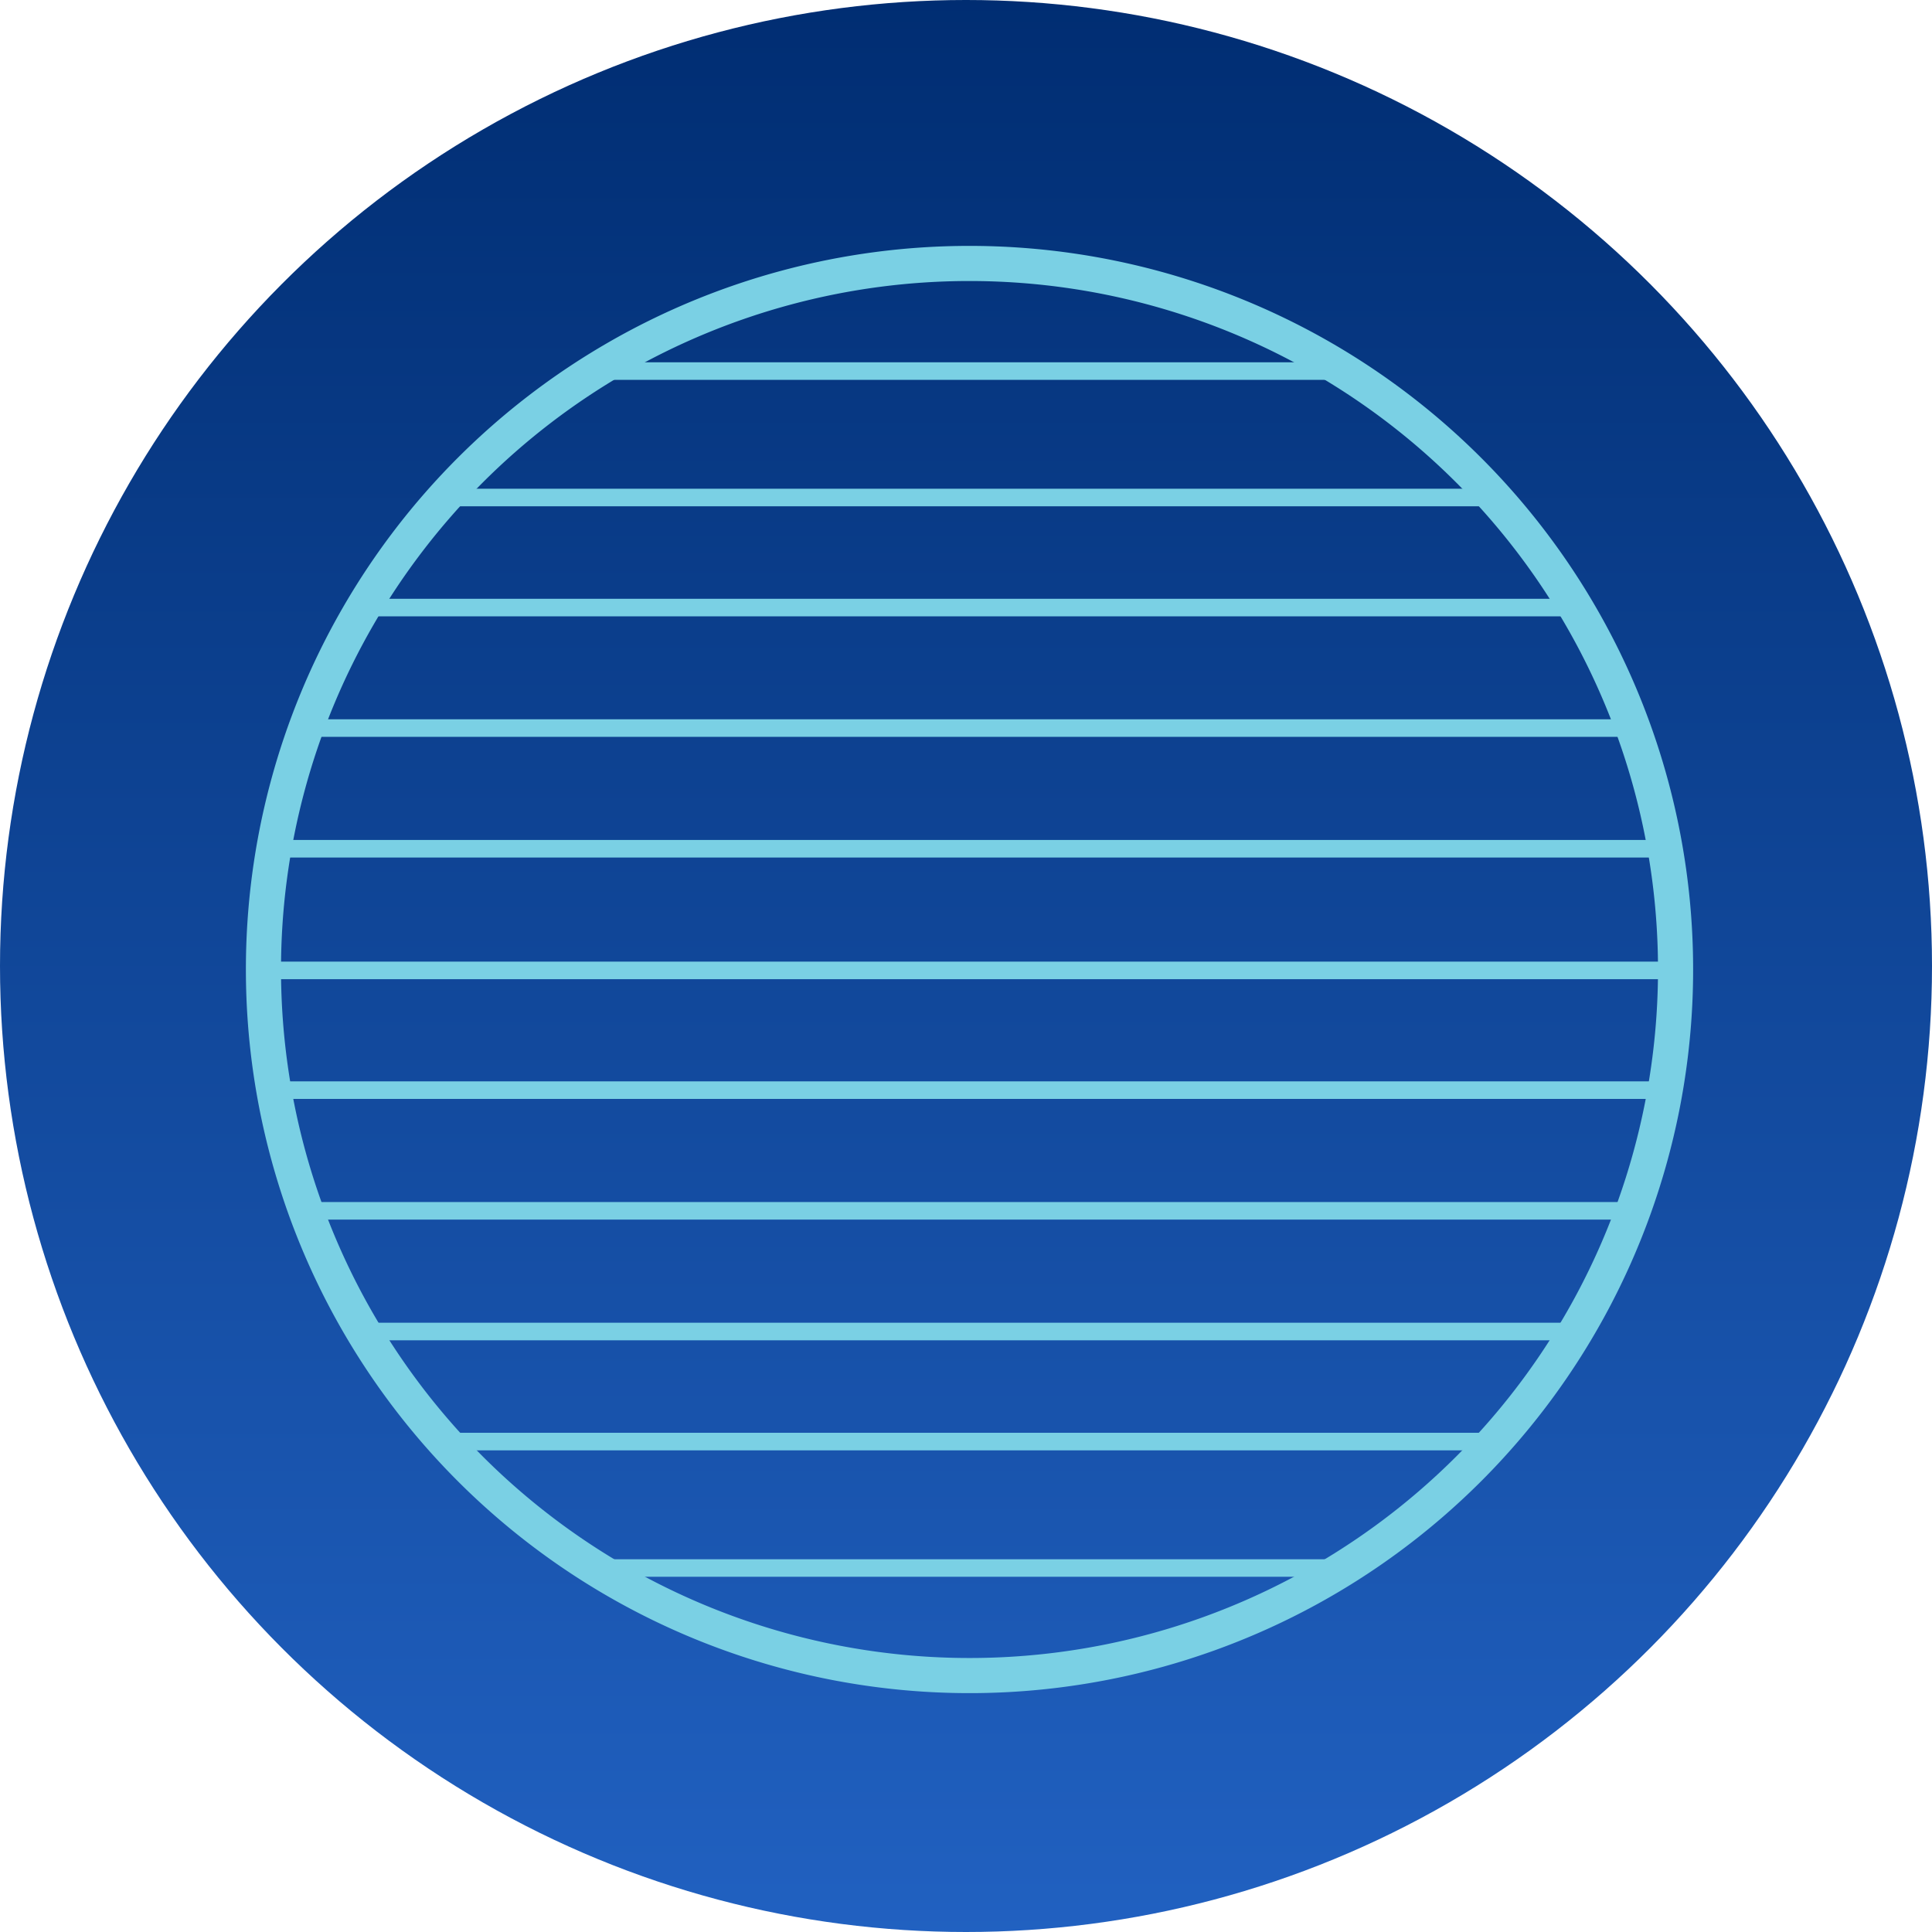 <svg id="Component_26_1" data-name="Component 26 – 1" xmlns="http://www.w3.org/2000/svg" xmlns:xlink="http://www.w3.org/1999/xlink" width="110" height="110" viewBox="0 0 110 110">
  <defs>
    <linearGradient id="linear-gradient" x1="0.5" x2="0.5" y2="1" gradientUnits="objectBoundingBox">
      <stop offset="0" stop-color="#002d72"/>
      <stop offset="1" stop-color="#2161c1"/>
    </linearGradient>
  </defs>
  <circle id="Ellipse_92" data-name="Ellipse 92" cx="55" cy="55" r="55" fill="url(#linear-gradient)"/>
  <g id="Group_377" data-name="Group 377" transform="translate(-1271.738 -2347.749)">
    <line id="Line_41" data-name="Line 41" x2="80" transform="translate(1287 2403)" fill="#fff" stroke="#7ad0e4" stroke-miterlimit="10" stroke-width="1"/>
    <line id="Line_42" data-name="Line 42" x2="79.771" transform="translate(1286.738 2396.073)" fill="#fff" stroke="#7ad0e4" stroke-miterlimit="10" stroke-width="1"/>
    <line id="Line_43" data-name="Line 43" x2="75.336" transform="translate(1289.266 2389.202)" fill="#fff" stroke="#7ad0e4" stroke-miterlimit="10" stroke-width="1"/>
    <line id="Line_44" data-name="Line 44" x2="68.476" transform="translate(1292.696 2382.341)" fill="#fff" stroke="#7ad0e4" stroke-miterlimit="10" stroke-width="1"/>
    <line id="Line_45" data-name="Line 45" x2="60.294" transform="translate(1296.787 2376.075)" fill="#fff" stroke="#7ad0e4" stroke-miterlimit="10" stroke-width="1"/>
    <line id="Line_46" data-name="Line 46" x2="41.536" transform="translate(1306.166 2368.876)" fill="#fff" stroke="#7ad0e4" stroke-linecap="round" stroke-miterlimit="10" stroke-width="1"/>
    <line id="Line_47" data-name="Line 47" x2="41.536" transform="translate(1306.166 2437.025)" fill="#fff" stroke="#7ad0e4" stroke-linecap="round" stroke-miterlimit="10" stroke-width="1"/>
    <line id="Line_48" data-name="Line 48" x2="60.294" transform="translate(1296.787 2429.826)" fill="#fff" stroke="#7ad0e4" stroke-miterlimit="10" stroke-width="1"/>
    <line id="Line_49" data-name="Line 49" x2="68.476" transform="translate(1292.696 2423.56)" fill="#fff" stroke="#7ad0e4" stroke-miterlimit="10" stroke-width="1"/>
    <line id="Line_50" data-name="Line 50" x2="75.336" transform="translate(1289.266 2416.688)" fill="#fff" stroke="#7ad0e4" stroke-miterlimit="10" stroke-width="1"/>
    <line id="Line_51" data-name="Line 51" x2="79.771" transform="translate(1286.738 2409.817)" fill="#fff" stroke="#7ad0e4" stroke-miterlimit="10" stroke-width="1"/>
    <path id="Path_101" data-name="Path 101" d="M40.19,0A40.2,40.2,0,1,1,0,40.2,40.193,40.193,0,0,1,40.19,0Z" transform="translate(1286.738 2362.749)" fill="none" stroke="#7ad0e4" stroke-width="2"/>
  </g>
</svg>

